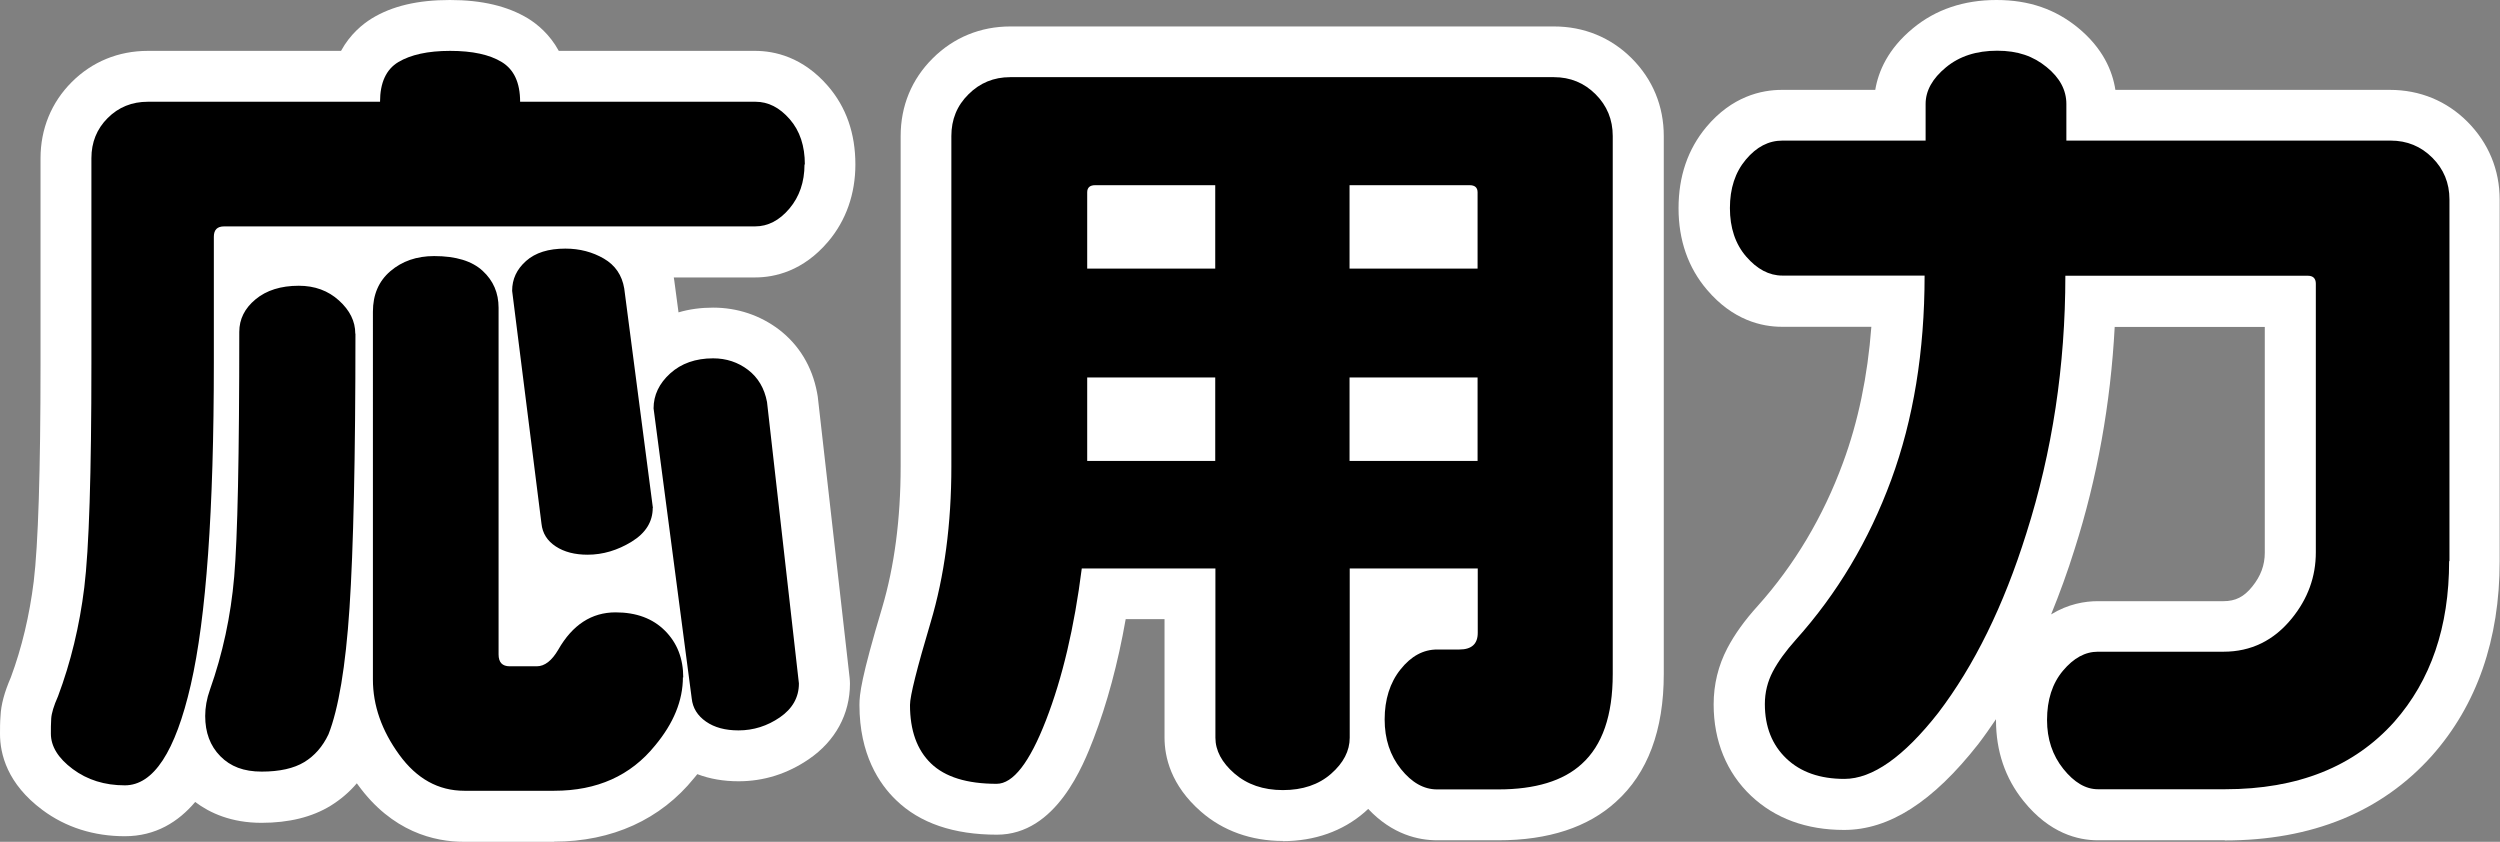 <?xml version="1.0" encoding="UTF-8"?><svg id="_レイヤー_2" xmlns="http://www.w3.org/2000/svg" width="147.42" height="49.64" viewBox="0 0 147.42 49.64"><rect x="0" y="0" width="147.42" height="49.64" fill="#808080" stroke="none"/><defs><style>.cls-1{fill:#fff;}</style></defs><g id="_レイヤー_1-2"><g><g><g><path d="M47.44,9.7c0,1.03-.3,1.9-.89,2.6s-1.27,1.05-2.02,1.05H13.22c-.41,0-.61,.2-.61,.61v7.41c0,8.72-.45,15.05-1.36,19.01s-2.2,5.93-3.89,5.93c-1.19,0-2.21-.32-3.07-.96-.86-.64-1.29-1.34-1.29-2.09,0-.28,0-.58,.02-.89,.02-.31,.15-.75,.4-1.31,.75-2,1.27-4.14,1.55-6.42s.42-6.69,.42-13.22V9.33c0-.94,.32-1.73,.96-2.37s1.43-.96,2.37-.96h13.69c0-1.12,.36-1.91,1.08-2.34s1.73-.66,3.05-.66,2.33,.22,3.05,.66,1.08,1.22,1.08,2.34h13.88c.75,0,1.42,.34,2.02,1.03s.89,1.58,.89,2.67Zm-26.48,9.98c0,7.31-.12,12.7-.35,16.17s-.65,5.95-1.24,7.45c-.34,.72-.82,1.27-1.43,1.64s-1.45,.56-2.51,.56-1.84-.3-2.44-.91-.89-1.4-.89-2.37c0-.5,.09-1.02,.28-1.55,.75-2.12,1.23-4.34,1.43-6.66s.3-7.12,.3-14.44c0-.75,.32-1.39,.96-1.92s1.49-.8,2.55-.8c.94,0,1.73,.29,2.37,.87s.96,1.23,.96,1.95Zm19.31,20.25c0,1.38-.55,2.72-1.64,4.03-1.44,1.78-3.42,2.67-5.95,2.67h-5.3c-1.53,0-2.81-.71-3.84-2.13-1.03-1.42-1.55-2.9-1.55-4.43V18.38c0-1,.34-1.8,1.03-2.39s1.55-.89,2.58-.89c1.28,0,2.23,.29,2.86,.87s.94,1.3,.94,2.18v20.44c0,.47,.22,.7,.66,.7h1.59c.47,0,.89-.33,1.27-.98,.84-1.47,1.97-2.2,3.38-2.2,1.22,0,2.19,.36,2.91,1.08s1.08,1.64,1.08,2.77Zm-1.78-9.98c0,.81-.41,1.48-1.24,1.99s-1.7,.77-2.6,.77c-.75,0-1.38-.16-1.88-.49s-.78-.77-.84-1.34l-1.73-13.73c0-.69,.27-1.27,.82-1.76s1.32-.73,2.32-.73c.84,0,1.6,.2,2.27,.59s1.07,.98,1.2,1.76l1.69,12.94Zm8.62,10.36c0,.81-.38,1.48-1.12,1.99s-1.56,.77-2.44,.77c-.78,0-1.42-.17-1.92-.52s-.78-.8-.84-1.36l-2.25-17.11c0-.78,.33-1.47,.98-2.06s1.5-.89,2.53-.89c.78,0,1.47,.23,2.06,.68s.97,1.09,1.12,1.9l1.88,16.59Z"/><path class="cls-1" d="M32.67,49.64h-5.3c-1.75,0-4.25-.58-6.27-3.37-.02-.03-.04-.05-.06-.08-.44,.52-.96,.96-1.54,1.32-1.09,.67-2.46,1.01-4.08,1.01-1.78,0-3.05-.58-3.91-1.23-.99,1.17-2.33,2.02-4.15,2.02s-3.48-.52-4.86-1.55c-2.07-1.54-2.5-3.29-2.5-4.49,0-.33,0-.68,.03-1.04,.03-.68,.23-1.41,.61-2.29,.65-1.75,1.1-3.65,1.35-5.66,.26-2.15,.4-6.47,.4-12.85V9.33c0-1.73,.64-3.29,1.84-4.49,1.2-1.2,2.75-1.84,4.49-1.84h11.39c.54-.99,1.28-1.58,1.81-1.91,1.21-.74,2.72-1.09,4.61-1.09s3.4,.36,4.61,1.09c.53,.33,1.27,.92,1.81,1.91h11.58c1.14,0,2.81,.36,4.29,2.07,1.08,1.25,1.62,2.8,1.62,4.63,0,1.73-.55,3.3-1.6,4.54-1.48,1.75-3.16,2.12-4.31,2.12h-4.8c.01,.06,.02,.12,.03,.18l.25,1.88c.64-.19,1.33-.28,2.04-.28,1.43,0,2.77,.45,3.88,1.29,1.18,.9,1.96,2.18,2.25,3.72,.01,.08,.03,.15,.04,.23l1.88,16.59c.01,.11,.02,.22,.02,.34,0,1.8-.86,3.39-2.43,4.46-1.26,.86-2.65,1.3-4.14,1.3-.88,0-1.7-.14-2.43-.42-.06,.08-.12,.15-.19,.23-1.97,2.44-4.84,3.75-8.26,3.75Zm-7.68-31.4s0,.06,0,.13v21.7c0,.89,.32,1.76,.98,2.67,.65,.89,1.15,.89,1.42,.89h5.3c1.63,0,2.75-.48,3.62-1.56,.67-.8,.98-1.49,.98-2.15,0-.45-.12-.56-.2-.64-.05-.05-.2-.2-.79-.2-.14,0-.37,0-.77,.7-1.24,2.17-2.95,2.49-3.87,2.49h-1.59c-2.08,0-3.66-1.59-3.66-3.7V18.17c-.09-.02-.34-.08-.8-.08-.4,0-.54,.1-.6,.15ZM6.01,42.89s.05,.04,.08,.06c.17,.13,.45,.29,.93,.35,.25-.33,.79-1.28,1.31-3.58,.85-3.72,1.28-9.88,1.28-18.34v-7.41c0-2.06,1.55-3.61,3.61-3.61h31.04c.06-.07,.17-.23,.17-.66,0-.24-.03-.55-.15-.7h-13.63c-1.62,0-2.95-1.29-3-2.9-.23-.05-.59-.1-1.13-.1s-.89,.05-1.13,.1c-.05,1.61-1.37,2.9-3,2.9H8.72c-.16,0-.18,.02-.25,.08s-.08,.08-.08,.25v12.09c0,6.72-.15,11.16-.44,13.59-.31,2.5-.89,4.9-1.72,7.11-.02,.06-.04,.11-.07,.17-.08,.19-.13,.31-.15,.38,0,.08,0,.15,0,.23Zm.01-.36h0s0,0,0,0Zm9.1-.03s.12,.02,.3,.02c.7,0,.94-.12,.94-.12,.03-.02,.13-.08,.25-.29,.32-.87,.74-2.69,1-6.44,.23-3.34,.34-8.63,.34-15.71-.17-.13-.67-.07-.84-.02,0,7.28-.11,11.98-.32,14.36-.22,2.55-.76,5.04-1.59,7.39-.07,.21-.11,.39-.11,.55s.02,.24,.03,.26Zm28.63-1.71v.03s0-.02,0-.03Zm-2.18-16.56l2.08,15.85c.14-.01,.26-.04,.39-.11l-1.78-15.76s-.02-.05-.02-.05c-.02,.01-.05-.02-.21-.02-.22,0-.38,.03-.47,.08Zm-6.68,6.27v.03s0-.02,0-.03Zm-1.62-12.82l1.52,12.04c.2-.02,.4-.08,.61-.17l-1.54-11.79c-.14-.05-.36-.08-.59-.08Z"/></g><g><path d="M95.1,39.75c0,2.44-.61,4.2-1.83,5.3-1.09,1-2.74,1.5-4.92,1.5h-3.61c-.78,0-1.49-.4-2.13-1.2-.64-.8-.96-1.77-.96-2.93s.31-2.17,.94-2.95c.62-.78,1.34-1.17,2.16-1.17h1.31c.72,0,1.08-.33,1.08-.98v-3.8h-7.55v9.98c0,.78-.37,1.49-1.1,2.13-.73,.64-1.68,.96-2.84,.96s-2.11-.33-2.86-.98-1.12-1.36-1.12-2.11v-9.98h-7.88c-.44,3.47-1.14,6.45-2.11,8.95-.97,2.5-1.94,3.75-2.91,3.75-1.75,0-3.04-.4-3.87-1.2-.83-.8-1.24-1.95-1.24-3.45,0-.53,.41-2.16,1.22-4.88,.81-2.72,1.22-5.78,1.22-9.19V8.02c0-.97,.33-1.79,1.01-2.46,.67-.67,1.49-1.01,2.46-1.01h32.06c.97,0,1.79,.34,2.46,1.01,.67,.67,1.01,1.49,1.01,2.46v31.73Zm-23.44-23.91v-4.92h-7.08c-.31,0-.47,.14-.47,.42v4.5h7.55Zm0,11.34v-4.92h-7.55v4.92h7.55Zm15.47-11.34v-4.5c0-.28-.16-.42-.47-.42h-7.08v4.92h7.55Zm0,11.34v-4.92h-7.55v4.92h7.55Z"/><path class="cls-1" d="M75.65,49.59c-1.87,0-3.54-.6-4.83-1.73-1.78-1.55-2.15-3.23-2.15-4.37v-6.98h-2.29c-.46,2.62-1.1,4.98-1.89,7.04-.6,1.55-2.2,5.67-5.7,5.67-2.55,0-4.55-.68-5.95-2.04-.99-.95-2.16-2.69-2.16-5.61,0-.63,.1-1.59,1.34-5.74,.72-2.43,1.09-5.23,1.09-8.33V8.02c0-1.77,.65-3.35,1.89-4.58,1.23-1.23,2.82-1.88,4.58-1.88h32.06c1.76,0,3.35,.65,4.58,1.88,1.24,1.24,1.89,2.82,1.89,4.58v31.73c0,3.31-.95,5.85-2.82,7.53-1.64,1.5-3.98,2.27-6.93,2.27h-3.61c-1.09,0-2.64-.33-4.07-1.85-.07,.07-.14,.13-.22,.2-1.28,1.11-2.94,1.7-4.81,1.7Zm-.98-6.34s.06,.06,.1,.09c.08,.07,.28,.24,.88,.24s.8-.17,.87-.22c.03-.03,.05-.05,.07-.07v-9.79c0-1.66,1.34-3,3-3h7.55c1.66,0,3,1.34,3,3v3.8c0,2.31-1.71,3.98-4.08,3.98h-1.09s-.02,.03-.04,.05c-.07,.09-.28,.35-.28,1.08,0,.6,.16,.88,.3,1.05,.02,.03,.04,.05,.06,.08h3.34c1.36,0,2.39-.25,2.9-.71,.56-.5,.85-1.59,.85-3.08V8.02c0-.19-.03-.24-.13-.34-.1-.09-.15-.13-.34-.13H59.57c-.19,0-.24,.03-.34,.13-.09,.09-.13,.14-.13,.34V27.52c0,3.68-.45,7.06-1.34,10.05-.89,2.97-1.06,3.87-1.09,4.1,0,.37,.06,.95,.32,1.2,.1,.1,.43,.25,1.05,.32,.19-.31,.48-.86,.85-1.8,.87-2.26,1.52-5.03,1.93-8.25,.19-1.5,1.46-2.62,2.98-2.62h7.88c1.66,0,3,1.34,3,3v9.74Zm12.47-13.07h-7.55c-1.66,0-3-1.34-3-3v-4.92c0-1.66,1.34-3,3-3h7.55c1.66,0,3,1.34,3,3v4.92c0,1.66-1.34,3-3,3Zm-15.47,0h-7.55c-1.66,0-3-1.34-3-3v-4.92c0-1.66,1.34-3,3-3h7.55c1.66,0,3,1.34,3,3v4.92c0,1.66-1.34,3-3,3Zm15.47-11.34h-7.55c-1.66,0-3-1.34-3-3v-4.92c0-1.66,1.34-3,3-3h7.08c1.98,0,3.47,1.47,3.47,3.42v4.5c0,1.66-1.34,3-3,3Zm-15.47,0h-7.55c-1.66,0-3-1.34-3-3v-4.5c0-1.95,1.49-3.42,3.47-3.42h7.08c1.66,0,3,1.34,3,3v4.92c0,1.66-1.34,3-3,3Z"/></g><g><path d="M144.42,33.09c0,3.88-1.08,7.03-3.23,9.47-2.38,2.66-5.7,3.98-9.98,3.98h-7.5c-.72,0-1.4-.4-2.04-1.2s-.96-1.76-.96-2.88c0-1.19,.31-2.16,.94-2.91s1.31-1.12,2.06-1.12h7.41c1.62,0,2.97-.66,4.03-1.97,.94-1.16,1.41-2.45,1.41-3.89v-15.84c0-.31-.16-.47-.47-.47h-14.3c0,5.31-.77,10.38-2.3,15.19-1.34,4.28-3.08,7.81-5.2,10.59-2.03,2.59-3.88,3.89-5.53,3.89-1.44,0-2.58-.4-3.42-1.2s-1.27-1.87-1.27-3.21c0-.69,.16-1.33,.47-1.92s.77-1.22,1.36-1.88c2.44-2.72,4.31-5.86,5.62-9.42s1.97-7.58,1.97-12.05h-8.39c-.78,0-1.49-.38-2.13-1.12s-.96-1.7-.96-2.86,.31-2.11,.94-2.86,1.34-1.12,2.16-1.12h8.44v-2.16c0-.78,.4-1.5,1.2-2.16s1.8-.98,3.02-.98,2.12,.32,2.91,.96,1.17,1.37,1.17,2.18v2.16h19.12c.97,0,1.79,.34,2.46,1.01s1.01,1.49,1.01,2.46v21.33Z"/><path class="cls-1" d="M131.2,49.55h-7.5c-1.15,0-2.84-.4-4.38-2.32-1.08-1.34-1.62-2.94-1.62-4.76v-.06c-.34,.5-.68,.99-1.04,1.46-2.68,3.42-5.26,5.07-7.92,5.07-2.22,0-4.07-.68-5.48-2.01-1.44-1.36-2.21-3.23-2.21-5.39,0-1.18,.27-2.29,.81-3.32,.43-.82,1.02-1.64,1.79-2.49,2.16-2.41,3.86-5.26,5.03-8.45,.89-2.41,1.45-5.09,1.67-8.01h-5.28c-1.17,0-2.88-.38-4.41-2.18-1.11-1.3-1.68-2.92-1.68-4.81s.55-3.48,1.63-4.78c1.52-1.82,3.26-2.2,4.46-2.2h5.51c.18-1.08,.74-2.41,2.22-3.63,1.34-1.11,3-1.67,4.93-1.67s3.48,.55,4.81,1.64c1.47,1.21,2.03,2.55,2.2,3.66h16.19c1.76,0,3.35,.65,4.58,1.89s1.89,2.82,1.89,4.58v21.33c0,4.61-1.34,8.47-3.99,11.46-2.97,3.32-7.08,5-12.23,5Zm-7.14-6h7.14c3.42,0,5.95-.98,7.75-2.98,1.66-1.88,2.47-4.32,2.47-7.47V11.77c0-.19-.03-.24-.13-.34s-.15-.13-.34-.13h-19.12c-1.66,0-3-1.34-3-3v-1.95s-.04-.04-.07-.07c-.09-.08-.34-.28-1-.28s-.96,.17-1.12,.3c-.04,.04-.08,.07-.1,.09v1.91c0,1.66-1.34,3-3,3h-8.25s-.03,.03-.04,.05c-.06,.07-.24,.29-.24,.94s.18,.83,.24,.91c.03,.03,.05,.05,.07,.07h8.18c1.66,0,3,1.34,3,3,0,4.8-.72,9.21-2.15,13.08-1.44,3.9-3.53,7.4-6.21,10.39-.54,.59-.8,1.02-.94,1.27-.08,.16-.12,.32-.12,.52,0,.72,.22,.93,.33,1.03,.1,.09,.4,.38,1.36,.38,0,0,1.05-.03,3.17-2.74,1.88-2.46,3.47-5.72,4.7-9.64,1.43-4.51,2.16-9.31,2.16-14.29,0-1.66,1.34-3,3-3h14.3c1.98,0,3.47,1.49,3.47,3.47v15.84c0,2.14-.7,4.08-2.08,5.78-1.63,2.01-3.83,3.08-6.36,3.08h-7.12s-.03,.03-.04,.05c-.16,.19-.24,.52-.24,.99,0,.56,.16,.83,.3,1,.02,.03,.04,.05,.06,.08Zm.64-24.28c-.24,4.53-1.03,8.93-2.36,13.1-.42,1.35-.89,2.63-1.39,3.86,1.01-.62,2-.78,2.75-.78h7.41c.71,0,1.21-.25,1.7-.86,.5-.62,.74-1.26,.74-2v-13.31h-8.84Z"/></g></g><g><path d="M47.44,9.7c0,1.03-.3,1.9-.89,2.6s-1.27,1.05-2.02,1.05H13.22c-.41,0-.61,.2-.61,.61v7.41c0,8.72-.45,15.05-1.36,19.01s-2.2,5.93-3.89,5.93c-1.19,0-2.21-.32-3.07-.96-.86-.64-1.29-1.34-1.29-2.09,0-.28,0-.58,.02-.89,.02-.31,.15-.75,.4-1.31,.75-2,1.27-4.14,1.55-6.42s.42-6.69,.42-13.22V9.33c0-.94,.32-1.73,.96-2.37s1.43-.96,2.37-.96h13.69c0-1.12,.36-1.91,1.08-2.34s1.73-.66,3.05-.66,2.33,.22,3.05,.66,1.08,1.22,1.08,2.34h13.88c.75,0,1.42,.34,2.02,1.03s.89,1.58,.89,2.67Zm-26.48,9.98c0,7.31-.12,12.7-.35,16.17s-.65,5.95-1.24,7.45c-.34,.72-.82,1.27-1.43,1.64s-1.45,.56-2.51,.56-1.84-.3-2.44-.91-.89-1.4-.89-2.37c0-.5,.09-1.02,.28-1.55,.75-2.12,1.23-4.34,1.43-6.66s.3-7.12,.3-14.44c0-.75,.32-1.39,.96-1.92s1.49-.8,2.55-.8c.94,0,1.73,.29,2.37,.87s.96,1.23,.96,1.95Zm19.31,20.25c0,1.38-.55,2.72-1.64,4.03-1.44,1.78-3.42,2.67-5.95,2.67h-5.3c-1.53,0-2.81-.71-3.84-2.13-1.03-1.42-1.55-2.9-1.55-4.43V18.38c0-1,.34-1.8,1.03-2.39s1.55-.89,2.58-.89c1.28,0,2.23,.29,2.86,.87s.94,1.3,.94,2.18v20.44c0,.47,.22,.7,.66,.7h1.59c.47,0,.89-.33,1.27-.98,.84-1.47,1.97-2.2,3.38-2.2,1.22,0,2.19,.36,2.91,1.08s1.08,1.64,1.08,2.77Zm-1.78-9.98c0,.81-.41,1.48-1.24,1.99s-1.7,.77-2.6,.77c-.75,0-1.38-.16-1.88-.49s-.78-.77-.84-1.34l-1.73-13.73c0-.69,.27-1.27,.82-1.76s1.32-.73,2.32-.73c.84,0,1.6,.2,2.27,.59s1.07,.98,1.2,1.76l1.69,12.94Zm8.62,10.36c0,.81-.38,1.48-1.12,1.99s-1.56,.77-2.44,.77c-.78,0-1.42-.17-1.92-.52s-.78-.8-.84-1.36l-2.25-17.11c0-.78,.33-1.47,.98-2.06s1.5-.89,2.53-.89c.78,0,1.47,.23,2.06,.68s.97,1.09,1.12,1.9l1.88,16.59Z"/><path d="M95.1,39.75c0,2.44-.61,4.2-1.83,5.3-1.09,1-2.74,1.5-4.92,1.5h-3.61c-.78,0-1.49-.4-2.13-1.2-.64-.8-.96-1.77-.96-2.93s.31-2.17,.94-2.95c.62-.78,1.34-1.17,2.16-1.17h1.31c.72,0,1.08-.33,1.08-.98v-3.8h-7.55v9.98c0,.78-.37,1.49-1.1,2.13-.73,.64-1.68,.96-2.84,.96s-2.11-.33-2.86-.98-1.12-1.36-1.12-2.11v-9.98h-7.88c-.44,3.47-1.14,6.45-2.11,8.95-.97,2.5-1.94,3.75-2.91,3.75-1.75,0-3.04-.4-3.87-1.2-.83-.8-1.24-1.95-1.24-3.45,0-.53,.41-2.16,1.22-4.88,.81-2.72,1.22-5.78,1.22-9.19V8.02c0-.97,.33-1.79,1.01-2.46,.67-.67,1.49-1.01,2.46-1.01h32.06c.97,0,1.79,.34,2.46,1.01,.67,.67,1.01,1.49,1.01,2.46v31.73Zm-23.44-23.91v-4.92h-7.08c-.31,0-.47,.14-.47,.42v4.5h7.55Zm0,11.34v-4.92h-7.55v4.92h7.55Zm15.47-11.34v-4.5c0-.28-.16-.42-.47-.42h-7.08v4.92h7.55Zm0,11.34v-4.92h-7.55v4.92h7.55Z"/><path d="M144.42,33.09c0,3.88-1.08,7.03-3.23,9.47-2.38,2.66-5.7,3.98-9.98,3.98h-7.5c-.72,0-1.4-.4-2.04-1.2s-.96-1.76-.96-2.88c0-1.19,.31-2.16,.94-2.91s1.31-1.12,2.06-1.12h7.41c1.62,0,2.97-.66,4.03-1.97,.94-1.16,1.41-2.45,1.41-3.89v-15.84c0-.31-.16-.47-.47-.47h-14.3c0,5.31-.77,10.38-2.3,15.19-1.34,4.28-3.08,7.81-5.2,10.59-2.03,2.59-3.88,3.89-5.53,3.89-1.44,0-2.58-.4-3.42-1.2s-1.27-1.87-1.27-3.21c0-.69,.16-1.33,.47-1.92s.77-1.22,1.36-1.88c2.44-2.72,4.31-5.86,5.62-9.42s1.97-7.58,1.97-12.05h-8.39c-.78,0-1.49-.38-2.13-1.12s-.96-1.7-.96-2.86,.31-2.11,.94-2.86,1.34-1.12,2.16-1.12h8.44v-2.16c0-.78,.4-1.5,1.2-2.16s1.8-.98,3.02-.98,2.12,.32,2.91,.96,1.17,1.37,1.17,2.18v2.16h19.12c.97,0,1.79,.34,2.46,1.01s1.01,1.49,1.01,2.46v21.33Z"/></g></g></g></svg>